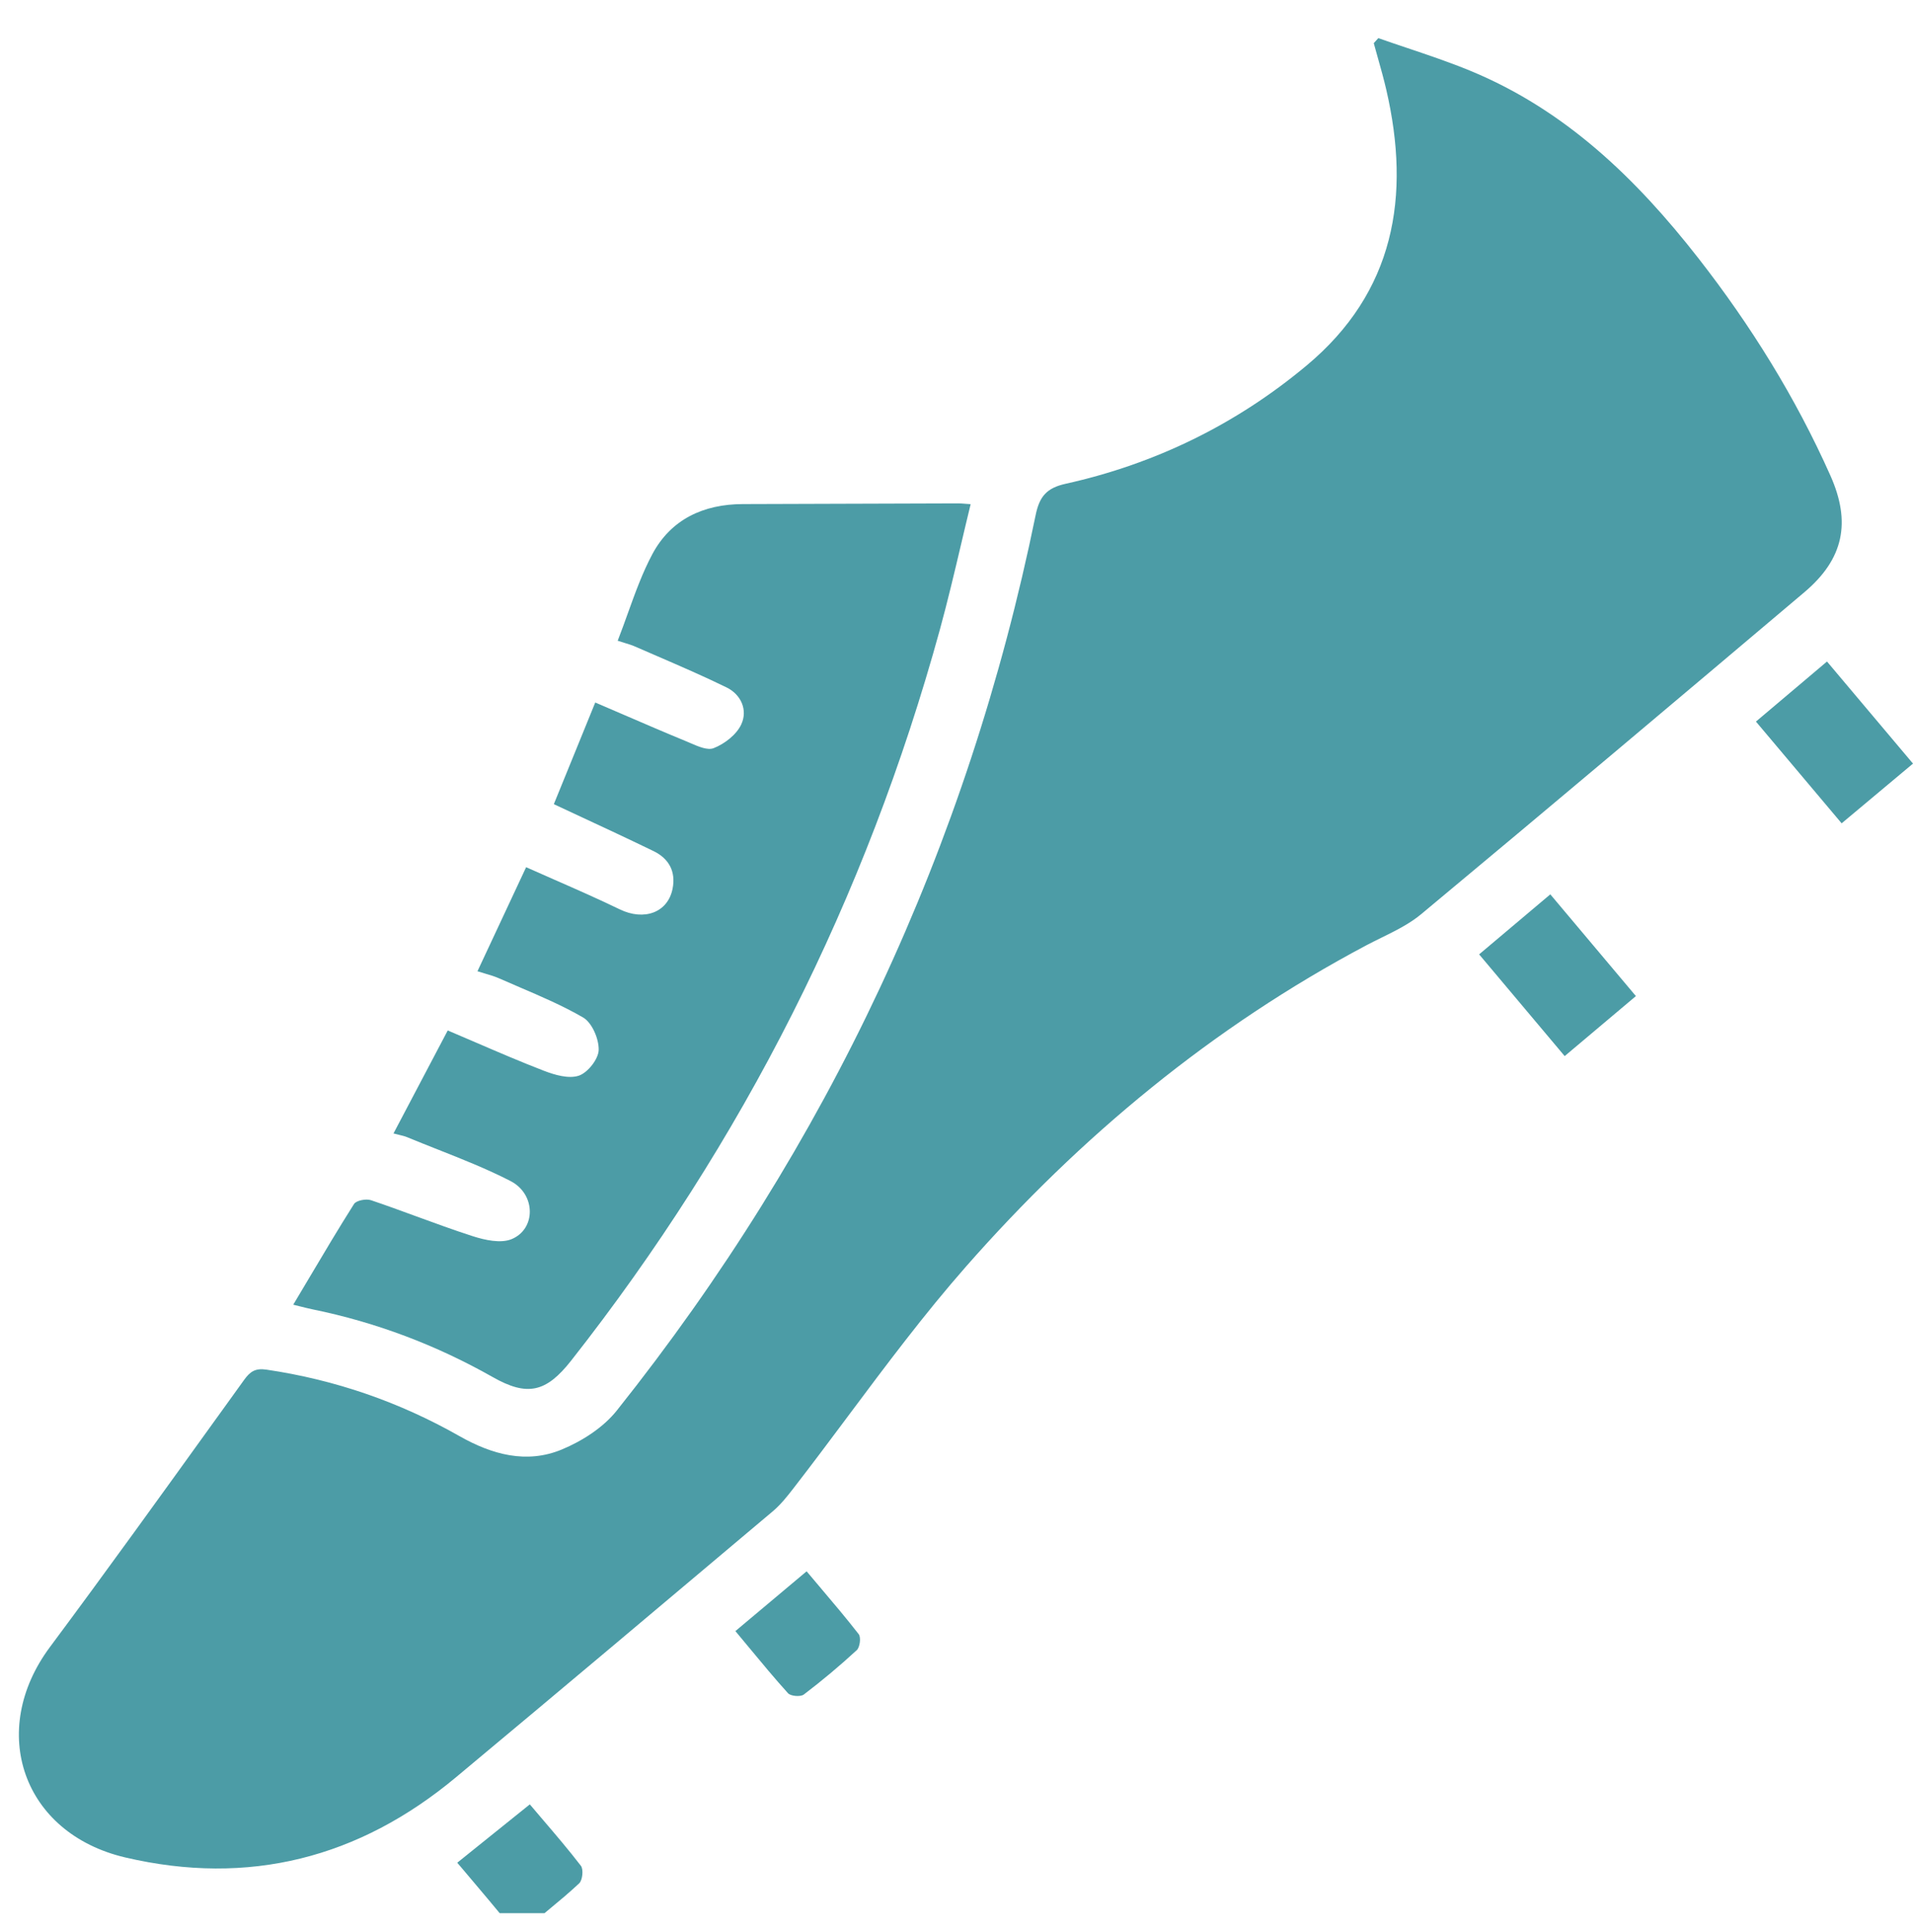 <svg width="100" height="101" viewBox="0 0 100 101" fill="none" xmlns="http://www.w3.org/2000/svg">
<g clip-path="url(#clip0_1_33)">
<path fill-rule="evenodd" clip-rule="evenodd" d="M73.561 2.509C73.056 2.339 72.552 2.17 72.05 1.993L71.812 2.256C71.883 2.52 71.957 2.783 72.031 3.045L72.032 3.047L72.032 3.047L72.032 3.047L72.032 3.047C72.185 3.591 72.338 4.134 72.465 4.684C73.759 10.266 72.899 15.273 68.295 19.113C64.618 22.182 60.394 24.25 55.707 25.29C54.72 25.509 54.338 25.945 54.137 26.927C50.589 44.279 43.276 59.887 32.245 73.736C31.537 74.629 30.428 75.337 29.361 75.779C27.525 76.539 25.719 76.042 24.025 75.08C20.878 73.291 17.513 72.129 13.927 71.601C13.35 71.516 13.079 71.695 12.758 72.141C12.292 72.787 11.827 73.433 11.362 74.08L11.361 74.08C8.466 78.103 5.569 82.128 2.611 86.103C-0.66 90.499 1.192 95.846 6.545 97.102C12.998 98.614 18.769 97.138 23.837 92.91C29.372 88.296 34.882 83.653 40.392 79.011C40.807 78.663 41.153 78.223 41.487 77.792C42.449 76.551 43.389 75.292 44.329 74.033L44.329 74.032C46.318 71.37 48.306 68.707 50.492 66.218C56.47 59.414 63.38 53.685 71.428 49.416C71.685 49.28 71.948 49.151 72.212 49.021L72.212 49.021L72.212 49.021L72.213 49.02L72.213 49.02C72.945 48.66 73.68 48.298 74.29 47.791C80.994 42.211 87.663 36.587 94.324 30.958C96.381 29.219 96.771 27.303 95.681 24.859C93.862 20.778 91.526 17.018 88.778 13.495C85.529 9.334 81.818 5.745 76.855 3.699C75.778 3.255 74.669 2.882 73.561 2.509L73.561 2.509ZM50.243 28.44C50.405 27.752 50.568 27.059 50.739 26.36L50.744 26.357C50.635 26.35 50.544 26.343 50.465 26.337C50.307 26.324 50.197 26.316 50.086 26.316C48.206 26.321 46.326 26.328 44.447 26.334L44.437 26.334L44.428 26.334L44.419 26.334L44.41 26.334C42.549 26.34 40.688 26.346 38.828 26.352C36.77 26.357 35.073 27.151 34.102 28.967C33.582 29.942 33.204 30.992 32.819 32.062L32.819 32.062C32.648 32.538 32.476 33.017 32.289 33.496C32.432 33.544 32.559 33.582 32.673 33.617L32.674 33.617L32.674 33.617L32.674 33.617C32.871 33.677 33.034 33.727 33.187 33.795C33.574 33.964 33.961 34.132 34.349 34.299L34.349 34.299C35.569 34.827 36.79 35.354 37.982 35.938C38.742 36.311 39.096 37.121 38.75 37.867C38.501 38.407 37.874 38.89 37.304 39.112C36.987 39.235 36.514 39.03 36.095 38.849L36.095 38.849C36.018 38.815 35.942 38.782 35.869 38.752C34.779 38.304 33.697 37.837 32.596 37.362L32.596 37.362L32.595 37.362L32.593 37.361C32.106 37.15 31.614 36.938 31.116 36.725C30.783 37.544 30.467 38.319 30.166 39.059C29.735 40.117 29.334 41.103 28.951 42.04C29.457 42.276 29.954 42.508 30.446 42.737L30.449 42.739C31.719 43.33 32.95 43.904 34.172 44.498C34.968 44.887 35.336 45.562 35.159 46.458C34.91 47.713 33.666 48.153 32.399 47.539C31.288 47.001 30.157 46.504 29.008 46L29.007 45.999L29.003 45.998C28.506 45.78 28.006 45.56 27.503 45.335C26.582 47.301 25.786 49.004 24.959 50.774C25.104 50.821 25.24 50.861 25.371 50.9C25.633 50.977 25.869 51.047 26.093 51.147C26.45 51.305 26.809 51.459 27.169 51.613C28.294 52.095 29.421 52.578 30.475 53.188C30.945 53.458 31.31 54.31 31.296 54.888C31.285 55.363 30.729 56.071 30.262 56.232C29.734 56.411 28.998 56.196 28.424 55.974C27.229 55.513 26.053 55.007 24.865 54.495L24.865 54.495C24.381 54.287 23.895 54.078 23.405 53.87C22.744 55.127 22.139 56.274 21.546 57.399L21.541 57.409C21.215 58.026 20.894 58.636 20.569 59.254C20.684 59.285 20.784 59.309 20.873 59.33L20.873 59.33C21.037 59.369 21.164 59.4 21.285 59.45C21.809 59.667 22.338 59.877 22.867 60.086L22.867 60.086L22.867 60.086L22.867 60.086L22.868 60.086C24.16 60.597 25.451 61.107 26.682 61.739C28.023 62.425 28.025 64.261 26.734 64.783C26.17 65.01 25.352 64.83 24.716 64.626C23.721 64.305 22.74 63.946 21.759 63.587C20.973 63.299 20.187 63.011 19.393 62.743C19.139 62.657 18.625 62.754 18.506 62.942C17.698 64.218 16.928 65.516 16.139 66.845C15.872 67.295 15.603 67.749 15.329 68.206C15.44 68.234 15.542 68.259 15.638 68.283L15.638 68.283C15.899 68.349 16.113 68.402 16.327 68.447C19.662 69.127 22.802 70.316 25.764 71.994C27.566 73.017 28.551 72.79 29.853 71.134C38.85 59.693 45.273 46.95 49.13 32.918C49.534 31.443 49.886 29.954 50.243 28.44ZM91.788 37.724L91.79 37.722C92.329 38.362 92.861 38.994 93.391 39.623C94.345 40.756 95.293 41.882 96.27 43.041C97.106 42.34 97.899 41.677 98.702 41.005L100 39.919C99.256 39.036 98.53 38.174 97.81 37.32L97.798 37.306C97.03 36.393 96.269 35.49 95.504 34.583C94.806 35.173 94.142 35.735 93.485 36.29L93.455 36.316L93.451 36.318L93.428 36.338C92.883 36.798 92.342 37.255 91.79 37.722L91.788 37.721V37.724ZM80.077 53.17L81.793 55.211V55.209C82.57 54.554 83.294 53.944 84.008 53.343C84.327 53.074 84.644 52.807 84.963 52.538C85.146 52.384 85.33 52.229 85.515 52.073C83.958 50.224 82.51 48.501 81.041 46.754C79.761 47.835 78.581 48.83 77.32 49.892C78.243 50.99 79.153 52.072 80.077 53.17ZM28.381 95.134L28.381 95.134L28.381 95.134C29.072 95.943 29.741 96.726 30.367 97.541C30.508 97.727 30.453 98.291 30.276 98.456C29.762 98.94 29.218 99.39 28.674 99.841C28.319 100.134 27.963 100.428 27.616 100.732C27.193 101.102 26.919 100.984 26.601 100.596C25.936 99.783 25.257 98.98 24.554 98.148C24.339 97.894 24.122 97.638 23.903 97.378C24.409 96.972 24.91 96.568 25.417 96.16C26.155 95.566 26.904 94.963 27.694 94.329V94.326C27.925 94.599 28.154 94.868 28.381 95.134ZM41.225 82.933C40.303 83.707 39.401 84.466 38.441 85.271H38.443C38.679 85.554 38.909 85.831 39.136 86.105C39.834 86.948 40.496 87.748 41.192 88.517C41.333 88.674 41.847 88.716 42.018 88.586C42.978 87.856 43.904 87.079 44.789 86.263C44.952 86.111 45.015 85.594 44.888 85.431C44.234 84.59 43.545 83.777 42.838 82.942C42.615 82.678 42.391 82.413 42.165 82.144C41.847 82.41 41.535 82.672 41.225 82.933Z" fill="#4C9CA6"/>
</g>
<defs>
<clipPath id="clip0_1_33">
<rect width="100" height="100.015" fill="white"/>
</clipPath>
</defs>
</svg>
